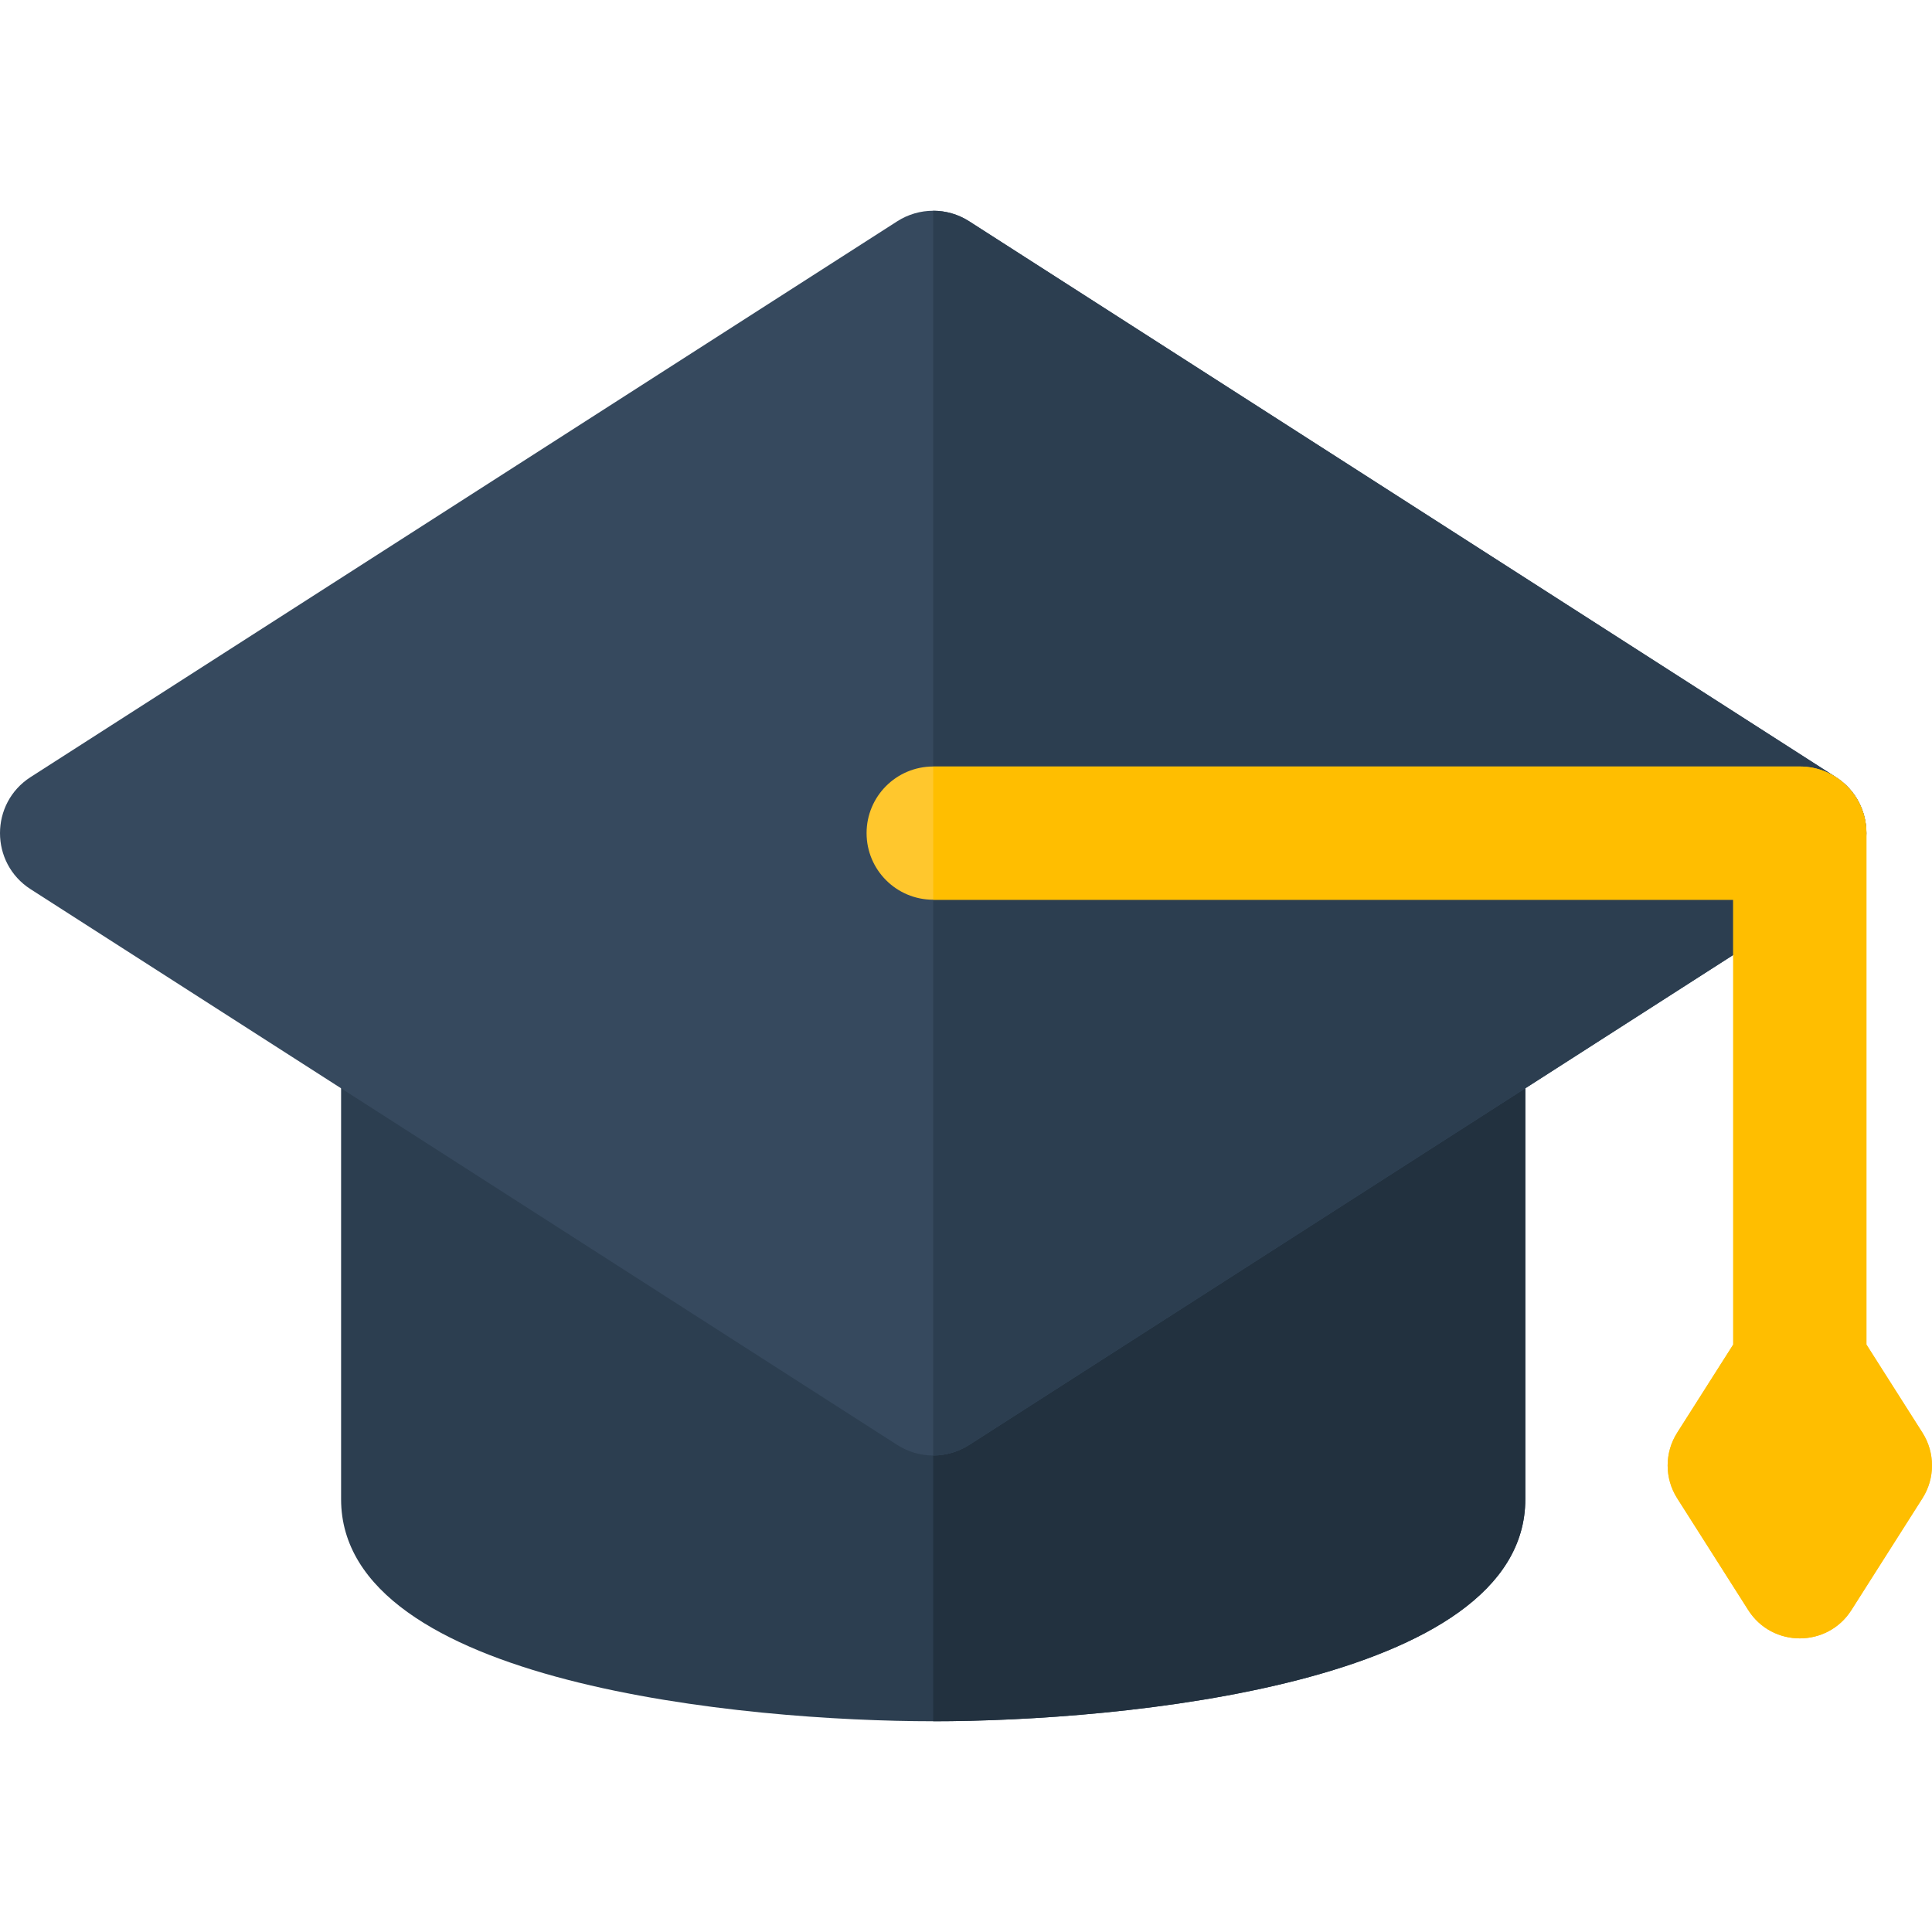 <?xml version="1.0" encoding="iso-8859-1"?>
<!-- Uploaded to: SVG Repo, www.svgrepo.com, Generator: SVG Repo Mixer Tools -->
<svg height="800px" width="800px" version="1.1" id="Layer_1" xmlns="http://www.w3.org/2000/svg" xmlns:xlink="http://www.w3.org/1999/xlink" 
	 viewBox="0 0 511.999 511.999" xml:space="preserve">
<path style="fill:#2C3E50;" d="M247.307,456.149c-49.364,0-156.914-9.746-156.914-58.84V278.759
	c0-13.923,15.436-22.39,27.182-14.859l129.733,83.196L377.04,263.9c11.719-7.513,27.182,0.906,27.182,14.859V397.31
	C404.22,446.389,296.735,456.149,247.307,456.149z"/>
<path style="fill:#22313F;" d="M377.04,263.901l-129.733,83.196v109.053c49.364,0,156.914-9.747,156.914-58.84V278.759
	C404.221,264.848,388.792,256.366,377.04,263.901z"/>
<path style="fill:#36495E;" d="M247.307,385.718c-3.313,0-6.625-0.931-9.53-2.793L8.115,235.649
	c-10.827-6.942-10.812-22.785-0.001-29.718L237.777,58.644c5.809-3.725,13.251-3.725,19.058,0L486.5,205.932
	c10.825,6.942,10.811,22.785-0.001,29.718L256.836,382.926C253.933,384.787,250.62,385.718,247.307,385.718z"/>
<path style="fill:#2C3E50;" d="M486.501,205.932L256.836,58.644c-2.904-1.863-6.217-2.794-9.53-2.794v329.868
	c3.313,0,6.625-0.931,9.53-2.793l229.663-147.276C497.326,228.707,497.312,212.865,486.501,205.932z"/>
<path style="fill:#FFC72D;" d="M509.472,379.683l-14.849-23.362V220.784c0-9.749-7.903-17.652-17.652-17.652H247.304
	c-9.749,0-17.652,7.903-17.652,17.652c0,9.749,7.903,17.652,17.652,17.652h212.015v117.883l-14.849,23.363
	c-3.37,5.301-3.37,12.074,0,17.375l18.832,29.629c6.359,10.007,20.988,9.992,27.337,0l18.832-29.629
	C512.841,391.757,512.841,384.985,509.472,379.683z"/>
<path style="fill:#FFBE00;" d="M509.472,379.683l-14.849-23.363V220.784c0-9.749-7.903-17.652-17.652-17.652H247.307v35.304h212.012
	v117.883l-14.85,23.364c-3.37,5.301-3.37,12.074,0,17.375l18.832,29.631c6.359,10.008,20.988,9.992,27.337,0l18.832-29.631
	C512.842,391.757,512.842,384.985,509.472,379.683z"/>
</svg>